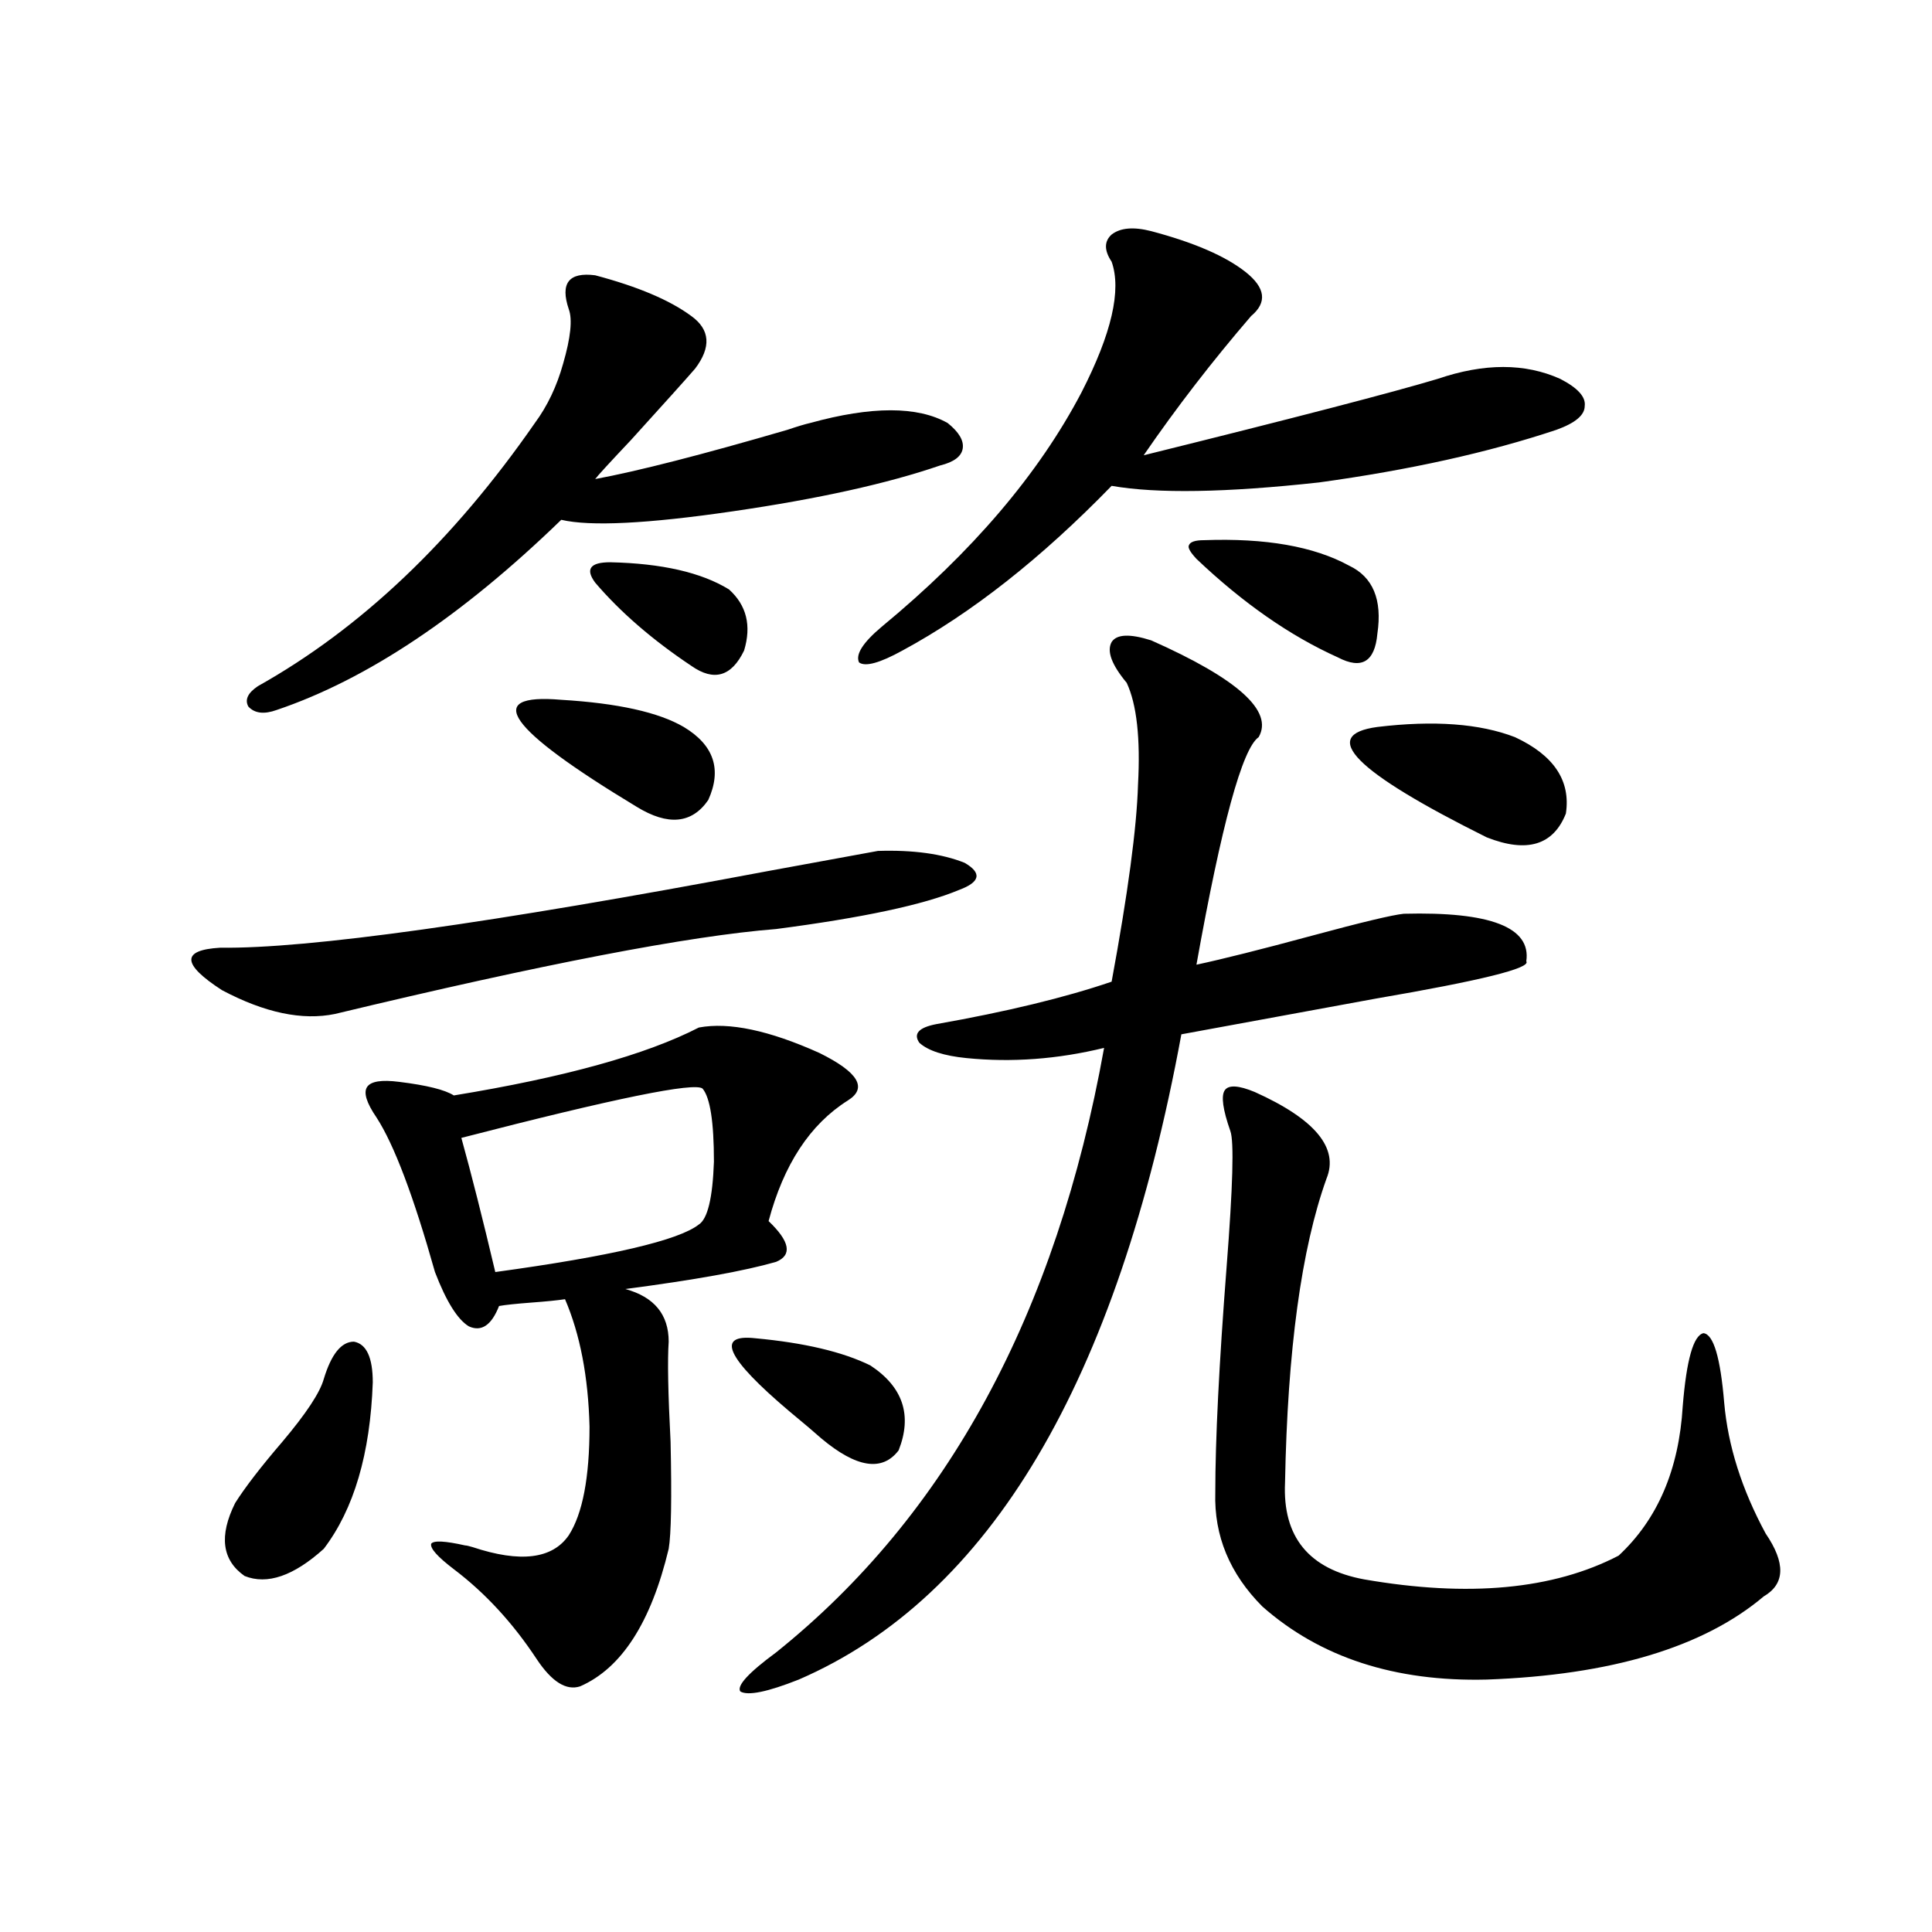 <?xml version="1.0" encoding="utf-8"?>
<!-- Generator: Adobe Illustrator 16.0.0, SVG Export Plug-In . SVG Version: 6.00 Build 0)  -->
<!DOCTYPE svg PUBLIC "-//W3C//DTD SVG 1.1//EN" "http://www.w3.org/Graphics/SVG/1.1/DTD/svg11.dtd">
<svg version="1.1" id="图层_1" xmlns="http://www.w3.org/2000/svg" xmlns:xlink="http://www.w3.org/1999/xlink" x="0px" y="0px"
	 width="1000px" height="1000px" viewBox="0 0 1000 1000" enable-background="new 0 0 1000 1000" xml:space="preserve">
<path d="M454.403,440.438c18.201-0.577,33.17,1.47,44.877,6.152c9.101,5.273,8.125,9.97-2.927,14.063
	c-18.216,7.622-49.755,14.364-94.632,20.215c-44.877,3.516-120.973,18.169-228.287,43.945c-16.92,3.516-36.432-0.577-58.535-12.305
	c-20.822-13.472-21.143-20.792-0.976-21.973c45.518,0.591,139.829-12.593,282.92-39.551
	C428.703,445.134,447.895,441.618,454.403,440.438z M167.581,713.777c3.902-12.882,9.101-19.336,15.609-19.336
	c6.494,1.181,9.756,8.212,9.756,21.094c-1.311,36.914-9.756,65.63-25.365,86.133c-15.609,14.063-29.268,18.759-40.975,14.063
	c-11.707-8.198-13.338-20.792-4.878-37.793c5.198-8.198,13.323-18.745,24.39-31.641C158.466,731.657,165.63,720.809,167.581,713.777
	z M308.065,142.488c22.104,5.864,38.688,12.896,49.755,21.094c9.756,7.031,10.396,16.122,1.951,27.246
	c-4.558,5.273-15.609,17.578-33.17,36.914c-11.066,11.728-17.24,18.457-18.536,20.215c22.104-4.093,55.273-12.593,99.51-25.488
	c5.198-1.758,9.101-2.925,11.707-3.516c31.859-8.789,55.608-8.789,71.218,0c5.854,4.696,8.445,9.091,7.805,13.184
	c-0.655,4.106-4.558,7.031-11.707,8.789c-27.316,9.38-63.093,17.29-107.314,23.73c-44.236,6.454-73.824,7.91-88.778,4.395
	c-51.386,49.81-100.485,82.617-147.313,98.438c-6.509,2.349-11.387,1.758-14.634-1.758c-1.951-3.516-0.335-7.031,4.878-10.547
	c53.322-29.883,101.126-75.284,143.411-136.23c6.494-8.789,11.372-19.034,14.634-30.762c3.902-13.472,4.878-22.852,2.927-28.125
	C289.85,146.595,294.407,140.73,308.065,142.488z M361.723,531.844c15.609-2.925,36.417,1.47,62.438,13.184
	c20.152,9.97,25.03,18.169,14.634,24.609c-19.512,12.305-33.17,33.11-40.975,62.402c11.052,10.547,12.348,17.578,3.902,21.094
	c-16.265,4.696-42.285,9.38-78.047,14.063c14.954,4.106,22.438,13.184,22.438,27.246c-0.655,9.38-0.335,26.669,0.976,51.855
	c0.641,29.306,0.32,47.763-0.976,55.371c-9.115,38.081-24.39,61.812-45.853,71.191c-7.164,2.335-14.634-2.349-22.438-14.063
	c-12.362-18.759-26.676-34.277-42.926-46.582c-8.46-6.44-12.362-10.835-11.707-13.184c1.296-1.758,7.149-1.456,17.561,0.879
	c0.641,0,1.951,0.302,3.902,0.879c24.71,8.212,41.295,6.152,49.755-6.152c7.149-11.124,10.731-29.883,10.731-56.25
	c-0.655-25.776-4.878-47.749-12.683-65.918c-3.902,0.591-9.756,1.181-17.561,1.758c-7.805,0.591-13.338,1.181-16.585,1.758
	c-3.902,9.97-9.115,13.485-15.609,10.547c-5.854-3.516-11.707-12.882-17.561-28.125c-11.066-39.249-21.143-65.918-30.243-79.98
	c-5.213-7.608-6.829-12.882-4.878-15.82c1.951-2.925,7.47-3.804,16.585-2.637c14.299,1.758,23.734,4.106,28.292,7.031
	C292.121,557.634,334.406,545.906,361.723,531.844z M363.674,563.484c-3.902-3.516-45.532,4.985-124.875,25.488
	c5.198,18.759,11.052,41.899,17.561,69.434c59.831-8.198,94.952-16.397,105.363-24.609c4.543-2.925,7.149-13.761,7.805-32.52
	C369.527,580.774,367.576,568.181,363.674,563.484z M290.505,362.215c29.268,1.758,50.396,6.454,63.413,14.063
	c15.609,9.38,19.832,21.973,12.683,37.793c-8.46,12.305-20.822,13.485-37.072,3.516C262.533,377.156,249.53,358.699,290.505,362.215
	z M315.87,291.023c26.661,0.591,47.148,5.273,61.462,14.063c9.101,8.212,11.707,18.759,7.805,31.641
	c-6.509,13.485-15.609,16.122-27.316,7.91c-20.167-13.472-36.752-27.823-49.755-43.066c-2.606-3.516-3.262-6.152-1.951-7.91
	C307.41,291.902,310.657,291.023,315.87,291.023z M390.99,692.684c25.365,2.349,45.197,7.031,59.511,14.063
	c16.905,11.138,21.783,25.79,14.634,43.945c-8.46,11.138-21.798,9.091-39.999-6.152c-3.262-2.925-8.78-7.608-16.585-14.063
	C376.021,702.942,370.168,690.349,390.99,692.684z M595.863,331.453c44.877,19.927,63.413,36.626,55.608,50.098
	c-8.46,5.864-19.191,45.126-32.194,117.773c13.658-2.925,33.49-7.91,59.511-14.941c26.006-7.031,41.95-10.835,47.804-11.426
	c44.877-1.167,66.005,7.031,63.413,24.609c2.592,3.516-23.414,9.97-78.047,19.336c-38.383,7.031-71.873,13.184-100.485,18.457
	c-33.17,179.888-99.189,291.206-198.044,333.984c-16.265,6.44-26.341,8.487-30.243,6.152c-1.951-2.938,4.223-9.668,18.536-20.215
	c88.443-70.89,145.027-175.19,169.752-312.891c-24.069,5.864-47.804,7.622-71.218,5.273c-11.707-1.167-19.847-3.804-24.39-7.91
	c-3.262-4.683-0.335-7.91,8.78-9.668c36.417-6.44,66.66-13.761,90.729-21.973c8.445-45.703,13.003-79.679,13.658-101.953
	c1.296-24.019-0.655-41.597-5.854-52.734c-7.805-9.366-10.411-16.397-7.805-21.094C577.968,328.239,584.797,327.938,595.863,331.453
	z M595.863,119.637c22.104,5.864,38.368,12.896,48.779,21.094c10.396,8.212,11.372,15.82,2.927,22.852
	c-20.167,23.442-38.703,47.461-55.608,72.07c78.047-19.336,128.777-32.52,152.191-39.551c24.055-8.198,45.197-8.198,63.413,0
	c9.101,4.696,13.323,9.38,12.683,14.063c0,4.696-4.878,8.789-14.634,12.305c-35.121,11.728-76.096,20.806-122.924,27.246
	c-48.139,5.273-83.9,5.864-107.314,1.758c-36.432,37.505-72.528,65.918-108.29,85.254c-11.707,6.454-19.191,8.501-22.438,6.152
	c-1.951-4.093,1.951-10.245,11.707-18.457c46.828-38.672,81.294-79.102,103.412-121.289c15.609-30.46,20.808-53.022,15.609-67.676
	c-3.902-5.851-3.902-10.547,0-14.063C579.919,117.879,586.748,117.302,595.863,119.637z M619.277,289.266
	c-3.262-3.516-4.558-5.851-3.902-7.031c0.641-1.758,3.247-2.637,7.805-2.637c31.859-1.167,56.904,3.228,75.12,13.184
	c12.348,5.864,17.226,17.578,14.634,35.156c-1.311,14.653-8.14,18.759-20.487,12.305
	C667.722,329.118,643.332,312.117,619.277,289.266z M649.521,565.242c31.219,14.063,43.566,29.004,37.072,44.824
	c-13.018,36.337-20.167,88.77-21.463,157.324c-1.311,28.125,12.348,44.824,40.975,50.098c53.978,9.366,97.879,5.273,131.704-12.305
	c20.152-18.745,31.219-44.522,33.17-77.344c1.951-24.019,5.519-36.612,10.731-37.793c5.198,0.591,8.78,12.606,10.731,36.035
	c1.951,22.274,9.101,44.824,21.463,67.676c10.396,15.243,10.076,26.079-0.976,32.52c-31.219,26.367-79.022,40.718-143.411,43.066
	c-47.483,1.167-86.187-11.426-116.095-37.793c-16.92-16.987-25.045-36.612-24.39-58.887c0-27.534,1.951-66.495,5.854-116.895
	c3.247-41.597,3.902-65.039,1.951-70.313c-3.902-11.124-4.878-18.155-2.927-21.094C635.862,561.438,641.061,561.727,649.521,565.242
	z M712.934,376.277c29.268-3.516,53.002-1.758,71.218,5.273c20.152,9.38,28.933,22.563,26.341,39.551
	c-6.509,16.411-20.167,20.517-40.975,12.305C701.227,399.431,682.355,380.384,712.934,376.277z"/>
</svg>
